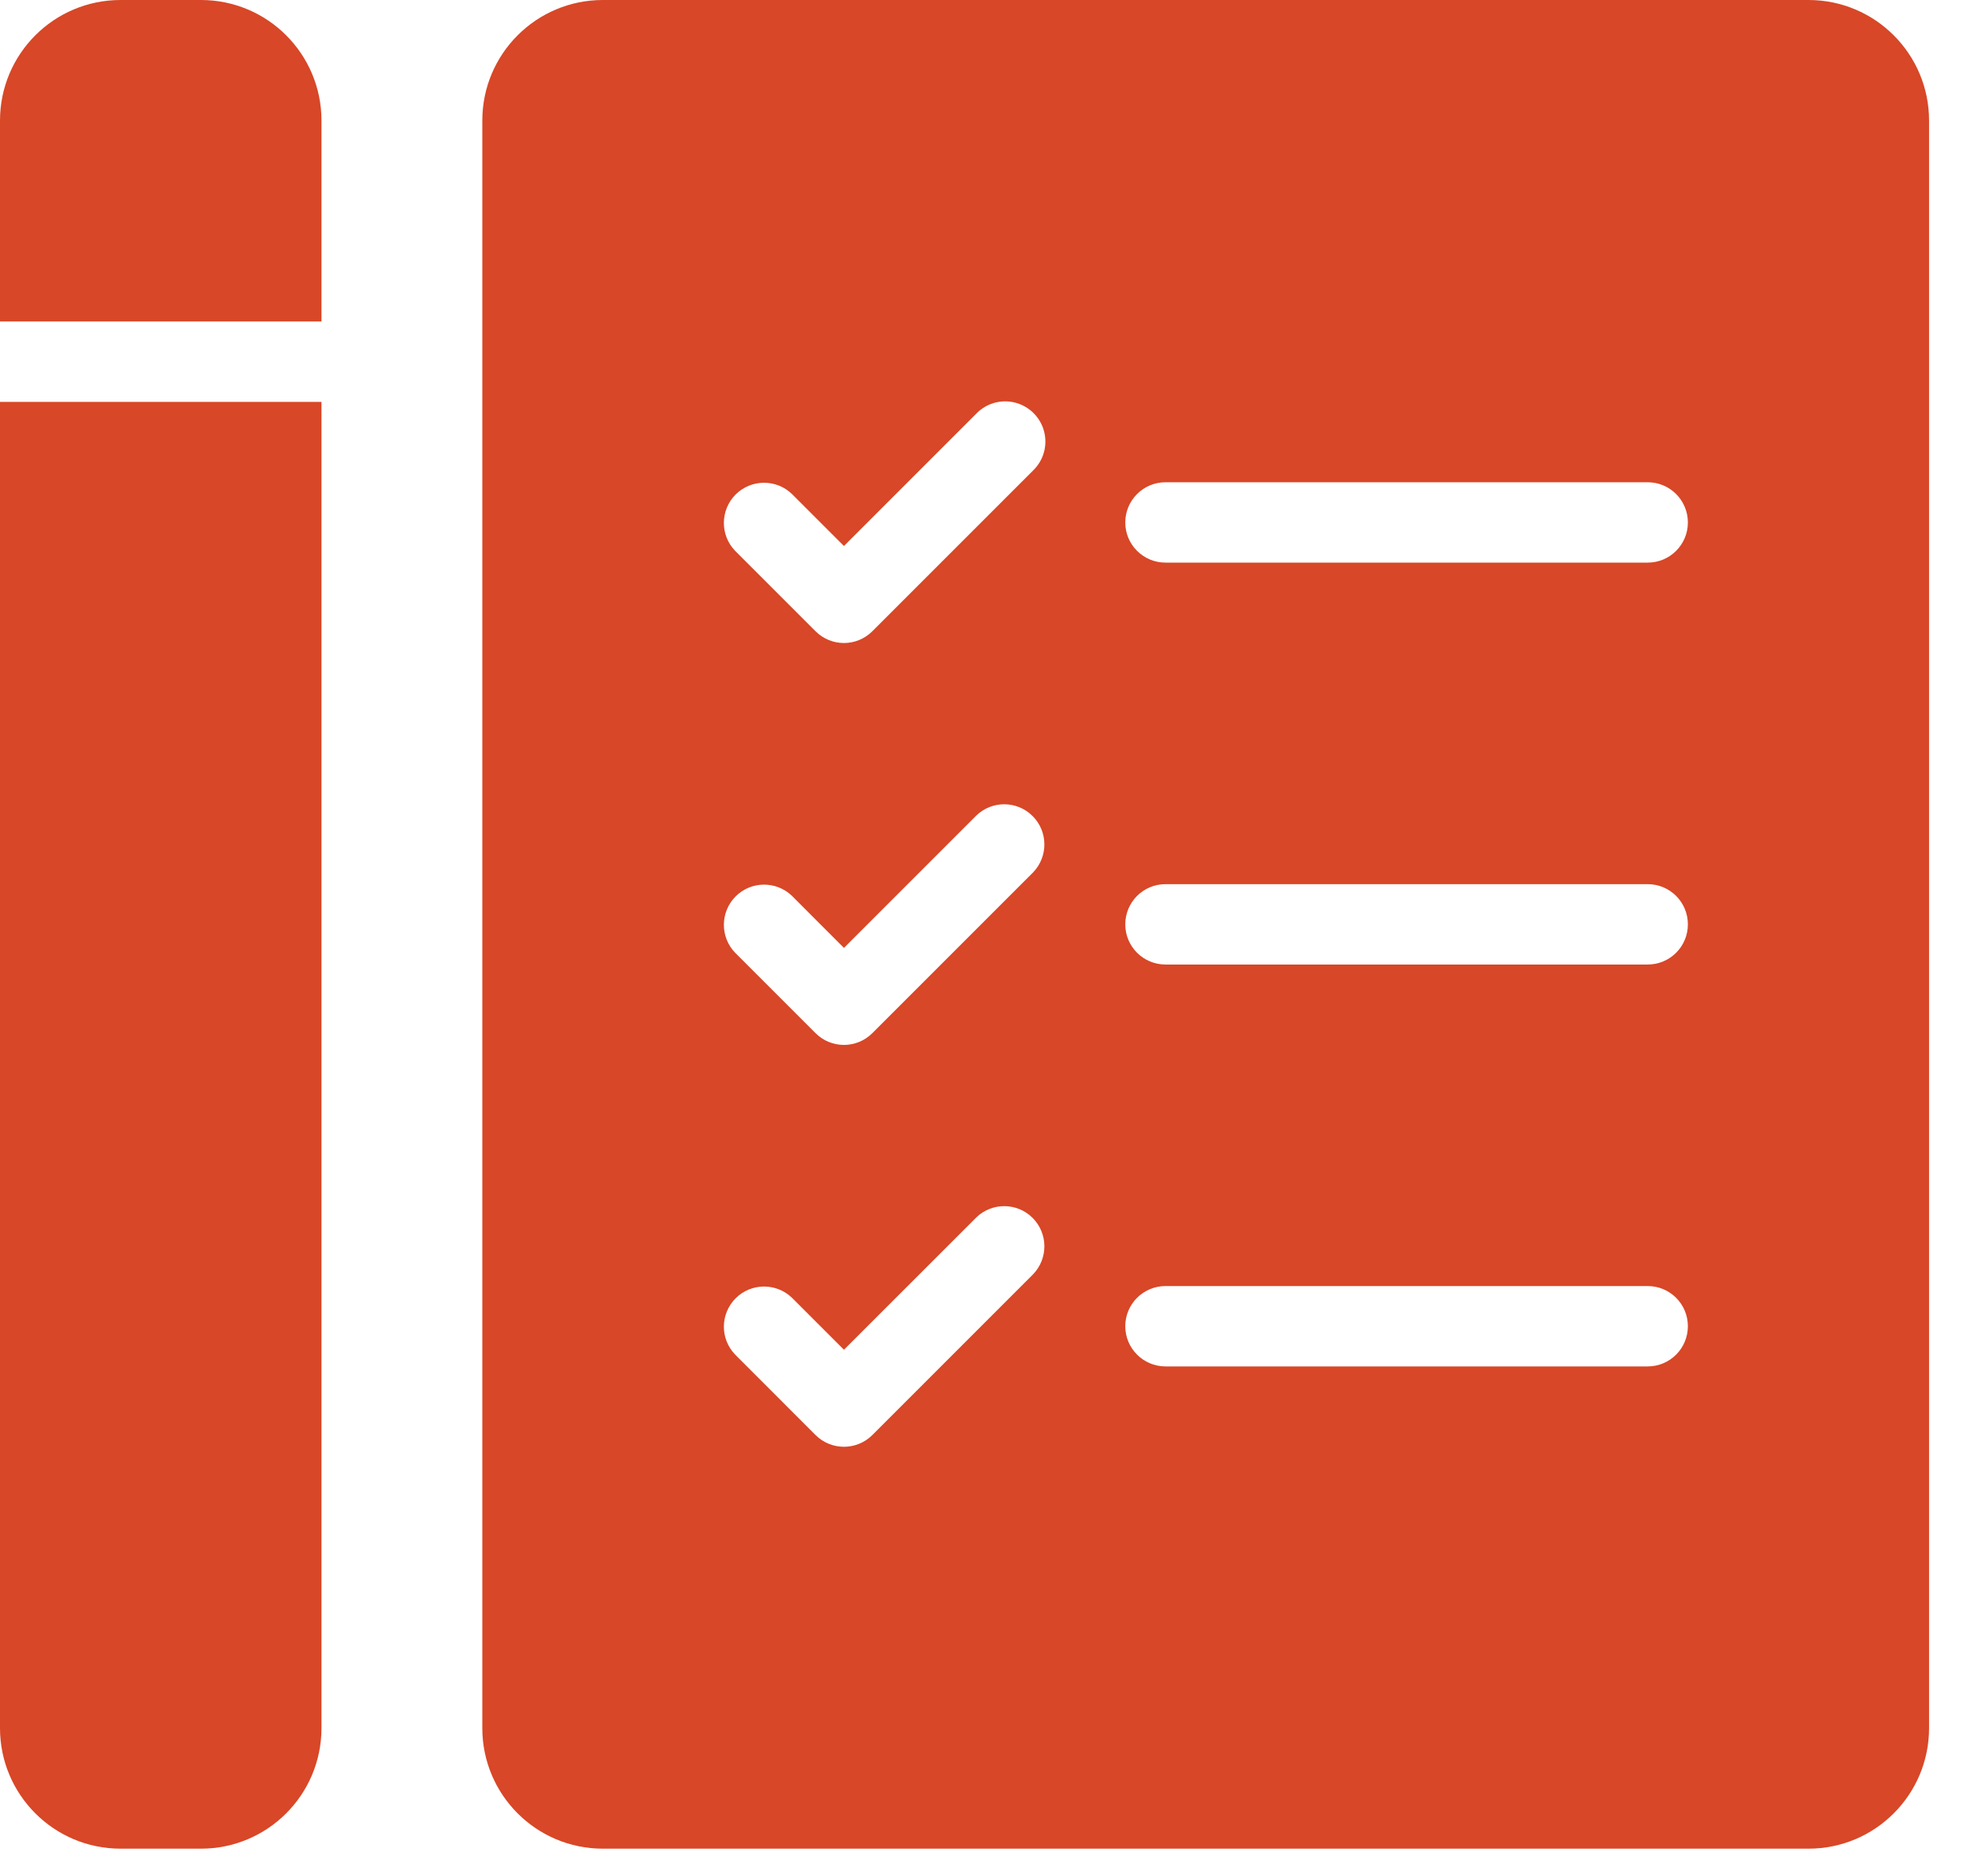 <svg width="31" height="29" viewBox="0 0 31 29" fill="none" xmlns="http://www.w3.org/2000/svg">
<path fill-rule="evenodd" clip-rule="evenodd" d="M5.013 1.88V5.013H0V1.88C0 0.842 0.842 0 1.88 0H3.133C4.172 0 5.013 0.842 5.013 1.88ZM28.201 0H9.401C8.362 0 7.521 0.842 7.521 1.88V26.947C7.521 27.985 8.362 28.827 9.401 28.827H28.201C29.239 28.827 30.081 27.985 30.081 26.947V1.88C30.081 0.842 29.239 0 28.201 0ZM16.11 19.87L13.603 22.377C13.358 22.621 12.962 22.621 12.717 22.377L11.464 21.123C11.226 20.877 11.23 20.487 11.471 20.245C11.713 20.003 12.104 20 12.35 20.237L13.16 21.047L15.224 18.984C15.47 18.746 15.861 18.75 16.102 18.991C16.344 19.233 16.347 19.624 16.11 19.87ZM13.603 16.11L16.11 13.603C16.347 13.357 16.344 12.966 16.102 12.725C15.861 12.483 15.47 12.48 15.224 12.717L13.16 14.781L12.35 13.97C12.104 13.733 11.713 13.736 11.471 13.978C11.23 14.22 11.226 14.611 11.464 14.857L12.717 16.11C12.962 16.355 13.358 16.355 13.603 16.11ZM16.11 7.336L13.603 9.843C13.358 10.088 12.962 10.088 12.717 9.843L11.464 8.59C11.226 8.344 11.23 7.953 11.471 7.711C11.713 7.47 12.104 7.466 12.35 7.704L13.16 8.514L15.224 6.45C15.381 6.287 15.614 6.222 15.833 6.279C16.052 6.337 16.224 6.508 16.281 6.727C16.338 6.946 16.273 7.179 16.11 7.336ZM18.174 21.307H25.694C26.04 21.307 26.32 21.026 26.32 20.68C26.32 20.334 26.04 20.054 25.694 20.054H18.174C17.828 20.054 17.547 20.334 17.547 20.68C17.547 21.026 17.828 21.307 18.174 21.307ZM25.694 15.04H18.174C17.828 15.04 17.547 14.76 17.547 14.414C17.547 14.067 17.828 13.787 18.174 13.787H25.694C26.04 13.787 26.32 14.067 26.32 14.414C26.32 14.76 26.04 15.04 25.694 15.04ZM18.174 8.773H25.694C26.04 8.773 26.32 8.493 26.32 8.147C26.32 7.801 26.04 7.52 25.694 7.52H18.174C17.828 7.52 17.547 7.801 17.547 8.147C17.547 8.493 17.828 8.773 18.174 8.773ZM5.013 6.267H0V26.947C0 27.985 0.842 28.827 1.88 28.827H3.133C4.172 28.827 5.013 27.985 5.013 26.947V6.267Z" fill="#D84727"/>
</svg>
